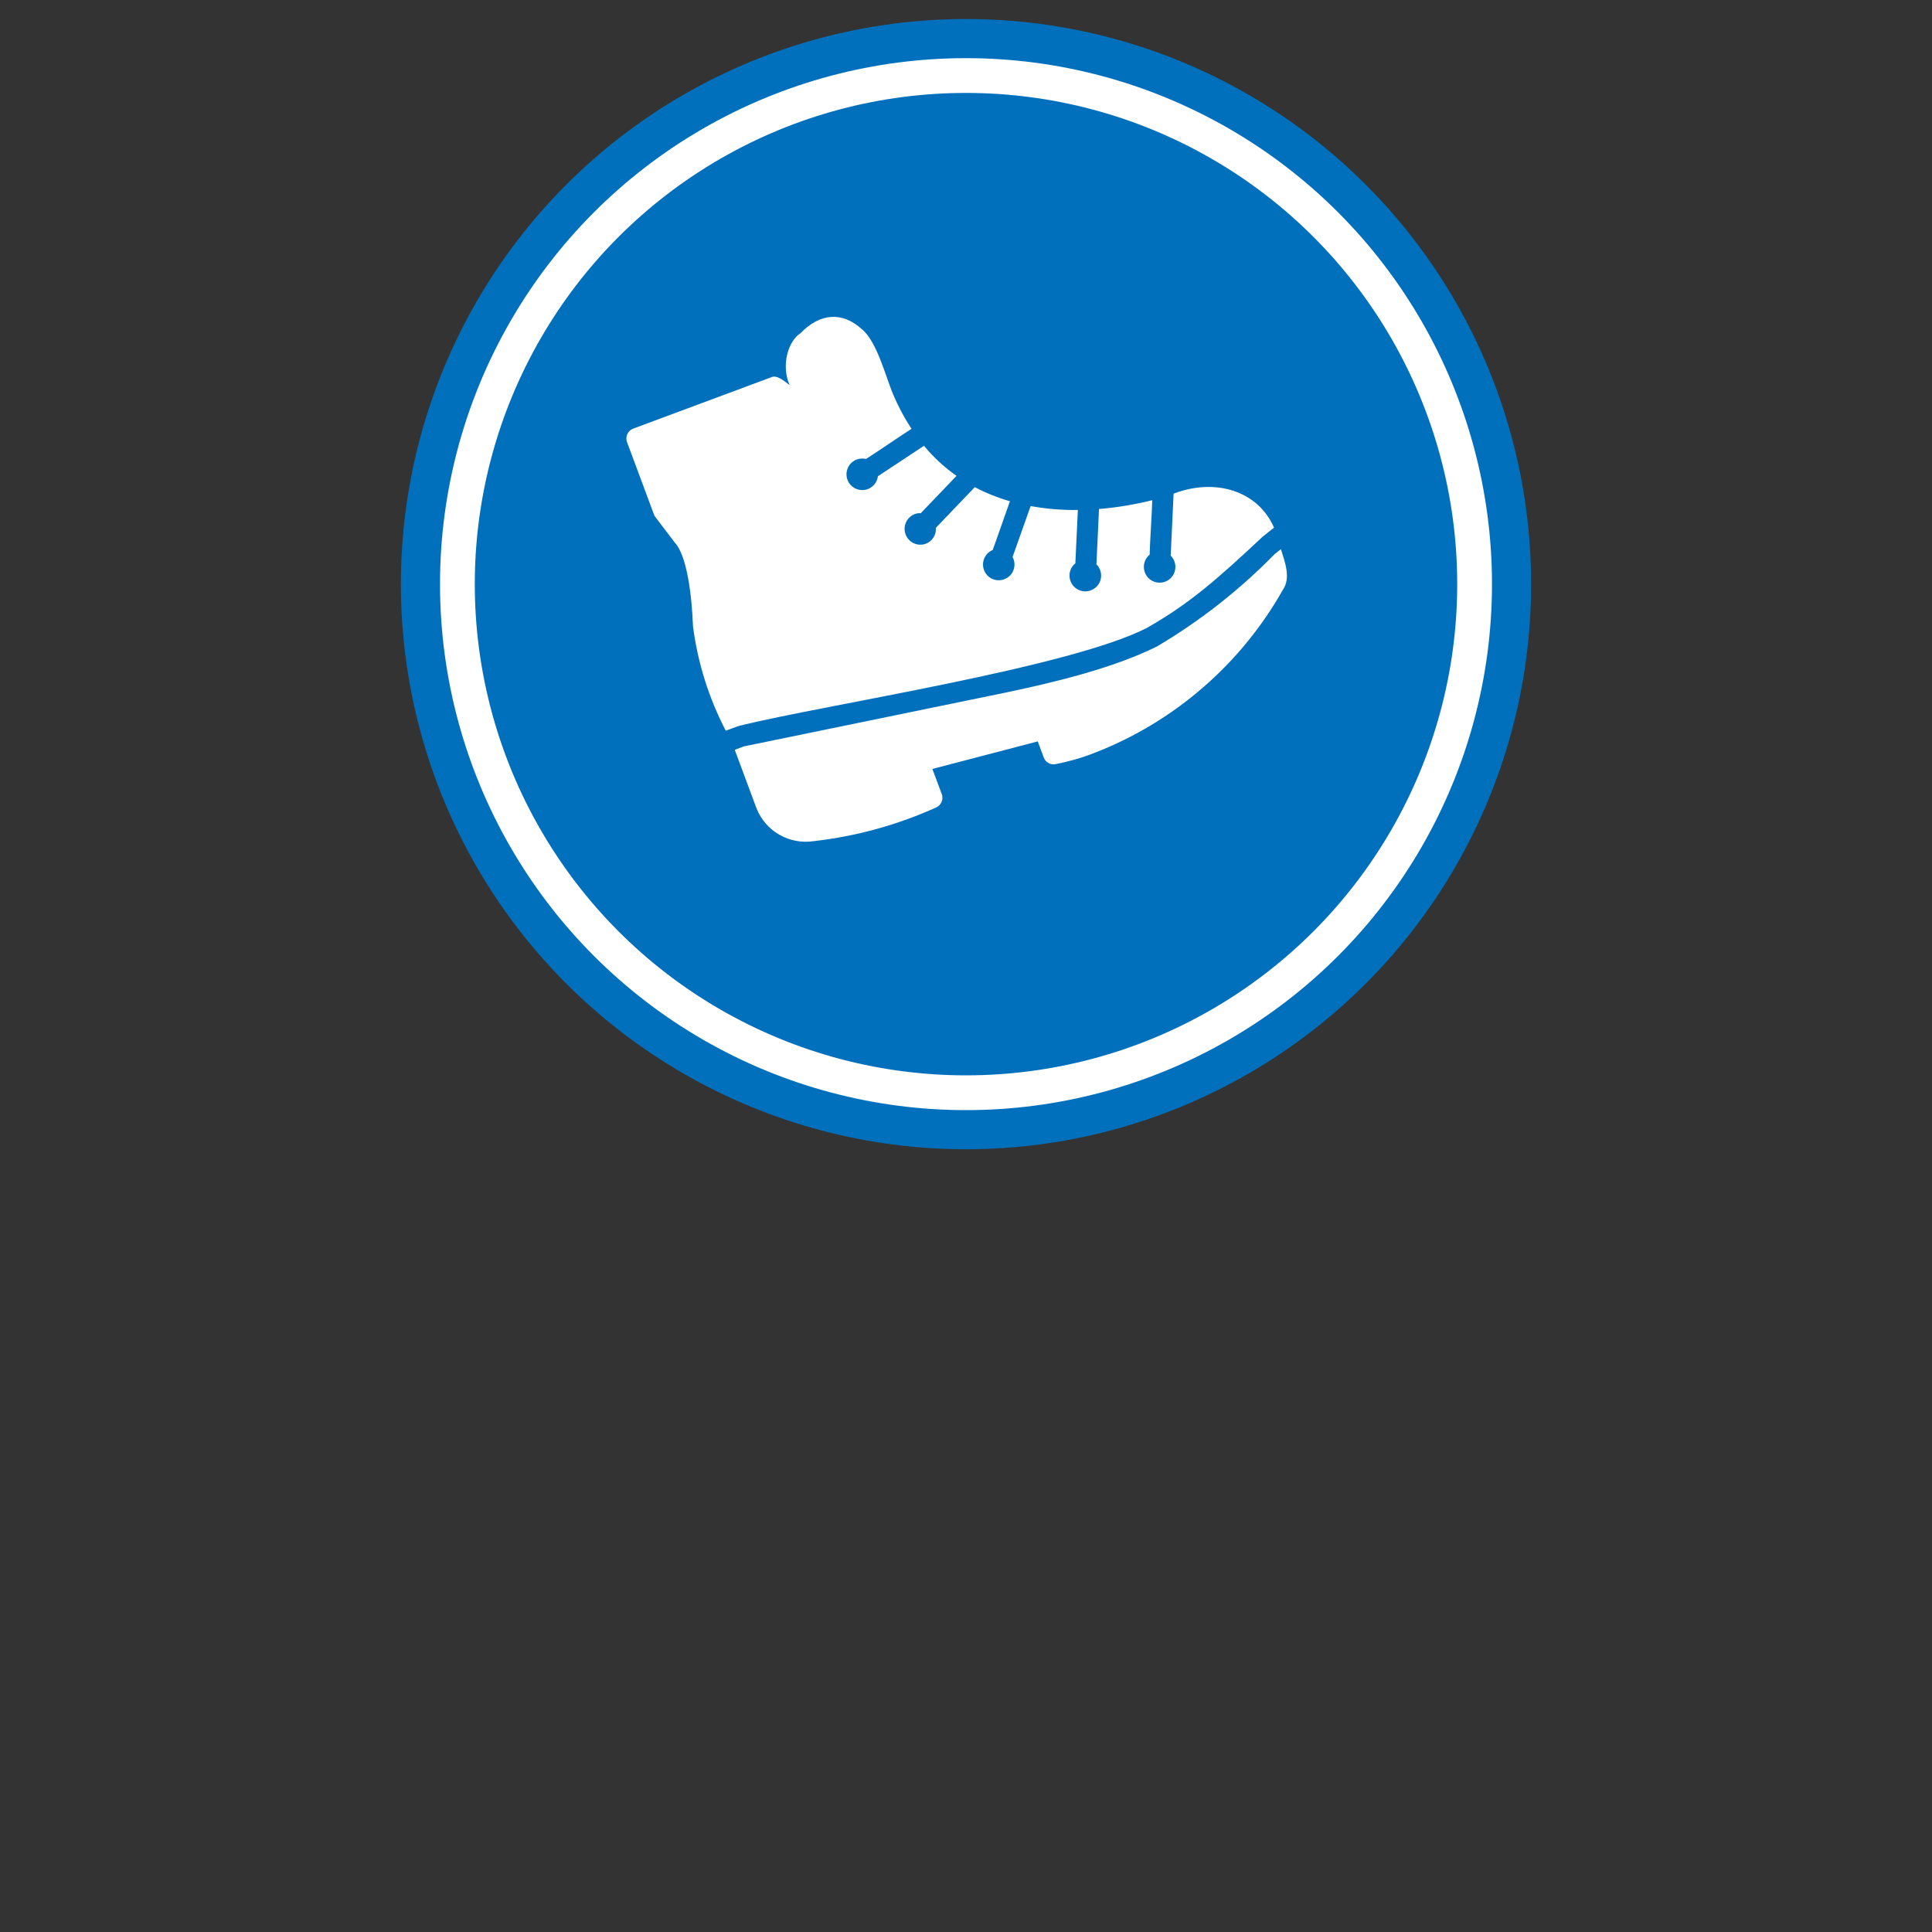 <?xml version="1.0" encoding="UTF-8"?><svg id="Layer_1" xmlns="http://www.w3.org/2000/svg" viewBox="0 0 200 200"><rect x="0" y="0" width="200" height="200" fill="#333333" stroke="none"/><defs><style>.cls-1{fill:#fff;}.cls-1,.cls-2{stroke-width:0px;}.cls-2,.cls-3{fill:#0170bc;}.cls-3{stroke:#fff;stroke-miterlimit:10;stroke-width:3.6px;}</style></defs><circle class="cls-2" cx="100" cy="60.47" r="58.5"/><circle class="cls-3" cx="100" cy="60.47" r="52.65"/><path class="cls-1" d="m76.53,75.13c9.2-2.25,34.04-5.98,42.18-10.12,4.44-2.53,7.29-5.04,12.02-9.47l.92-.73.24-.18c-1.63-3.77-5.99-5.2-10.4-3.53-.06,1.43-.23,4.95-.3,6.42.64.63.65,1.67.02,2.31s-1.67.65-2.31.02c-.64-.63-.65-1.67-.02-2.31.04-.04.08-.08.13-.12.03-1.35.24-4.31.27-5.64-1.81.45-3.65.76-5.51.91l-.27,5.73c.17.16.3.36.38.58.32.85-.1,1.79-.95,2.11s-1.79-.1-2.11-.95c-.25-.66-.05-1.41.5-1.85l.26-5.52c-1.64.03-3.27-.11-4.89-.4-.42,1.2-1.44,4.04-1.87,5.27.43.79.14,1.78-.65,2.21-.79.43-1.78.14-2.21-.65-.43-.79-.14-1.78.65-2.21.05-.03.11-.05.16-.08l1.78-5.04c-1.26-.36-2.48-.85-3.64-1.46l-4.03,4.21c.06.72-.37,1.4-1.05,1.65-.85.31-1.79-.14-2.09-.99-.3-.84.12-1.76.95-2.08.2-.08.41-.11.62-.09.91-.93,2.82-2.95,3.71-3.87-1.26-.88-2.39-1.93-3.37-3.11l-4.77,3.15c-.11.9-.93,1.53-1.82,1.42-.9-.11-1.53-.93-1.42-1.82.11-.9.93-1.53,1.82-1.42.06,0,.13.02.19.03,1.14-.72,3.6-2.41,4.71-3.12-.75-1.14-1.39-2.34-1.92-3.6-.73-1.75-1.69-5.51-3.23-6.72-2.01-1.83-4.32-1.67-6.34.42-1.35.88-2,3.42-1.13,5.37-.42-.28-1.3-1.14-1.94-.79l-14.25,5.3c-.56.21-.85.84-.64,1.4l2.78,7.47c.04.1.09.2.15.28l2.04,2.68c.2.22,1.57,1.63,1.86,8.65.49,3.77,1.64,7.42,3.39,10.79l1.2-.44c.07-.02.14-.04.21-.06Z"/><path class="cls-1" d="m131.99,57.32c-3.64,3.73-7.75,6.96-12.24,9.61-4.57,2.27-10.74,3.74-15.86,4.81l-26.9,5.53-.93.35,2.25,6.05c.94,2.39,3.42,3.8,5.96,3.4,4.38-.5,8.66-1.68,12.68-3.5.5-.25.74-.84.54-1.37l-.97-2.6,10.91-2.85.62,1.67c.18.49.69.78,1.2.69,1.37-.27,2.72-.65,4.02-1.16,8.27-3.2,15.17-9.17,19.53-16.89.87-1.26.19-2.92-.2-4.21-.1.08-.52.4-.6.47Z"/></svg>
